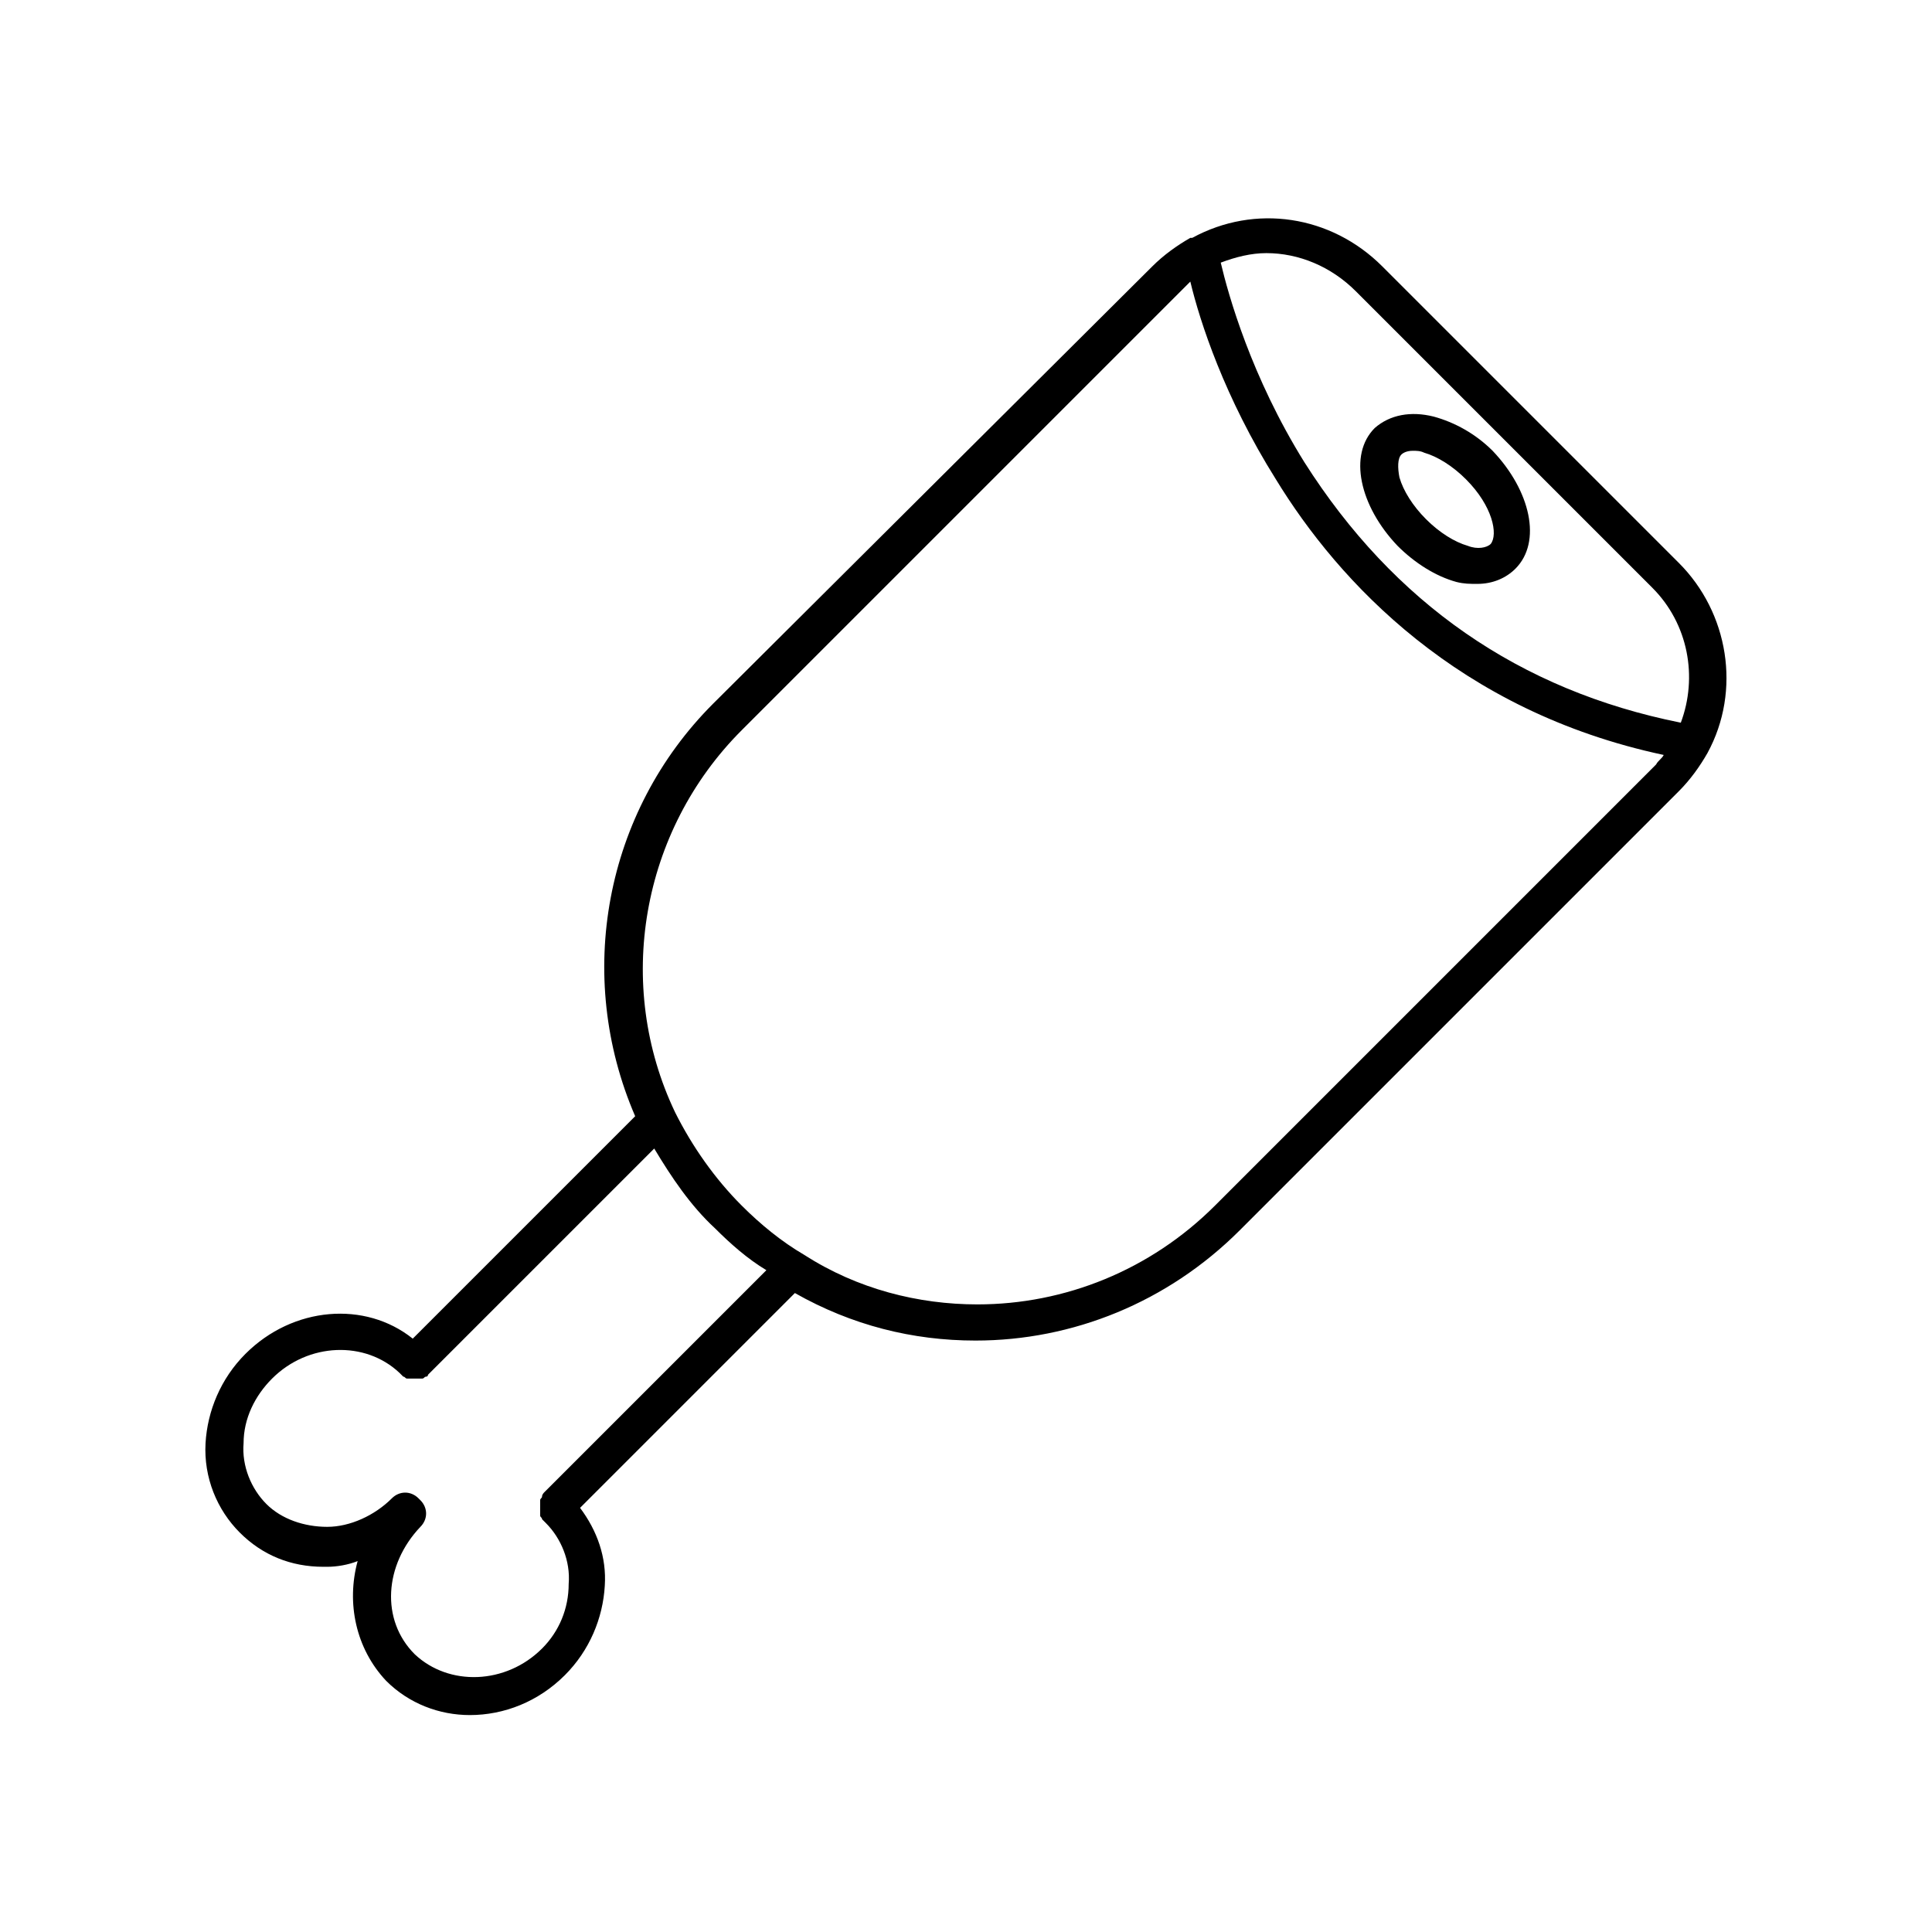 <?xml version="1.0" encoding="UTF-8"?>
<!-- Uploaded to: SVG Repo, www.svgrepo.com, Generator: SVG Repo Mixer Tools -->
<svg fill="#000000" width="800px" height="800px" version="1.1" viewBox="144 144 512 512" xmlns="http://www.w3.org/2000/svg">
 <g>
  <path d="m510.33 214.6c-13.602-13.602-33.754-16.625-50.383-7.559h-0.504c-3.527 2.016-7.055 4.535-10.078 7.559l-116.38 115.88c-28.719 28.719-36.777 72.043-20.656 109.33l-58.945 58.945c-12.594-10.078-31.738-8.566-44.336 4.031-6.551 6.551-10.078 15.113-10.578 23.68-0.504 9.07 3.023 17.633 9.07 23.68s13.602 9.07 22.168 9.07h1.008c2.519 0 5.543-0.504 8.062-1.512-3.023 11.082-0.504 23.176 7.559 31.738 6.047 6.047 14.105 9.07 22.168 9.07 9.07 0 18.137-3.527 25.191-10.578 6.551-6.551 10.078-15.113 10.578-23.68 0.504-7.559-2.016-14.609-6.551-20.656l56.93-56.93c15.113 8.566 31.234 12.594 47.863 12.594 25.695 0 50.883-10.078 70.031-29.223l116.38-116.38c3.023-3.023 5.543-6.551 7.559-10.078 9.07-16.625 5.543-37.281-7.559-50.383zm-222.68 366.27c-9.574 9.574-24.688 10.078-33.754 1.512-9.07-9.07-8.062-23.68 1.512-33.754 2.016-2.016 2.016-5.039 0-7.055l-0.504-0.504c-2.016-2.016-5.039-2.016-7.055 0-4.535 4.535-11.082 7.559-17.129 7.559s-12.09-2.016-16.121-6.047-6.551-10.078-6.047-16.121c0-6.551 3.023-12.594 7.559-17.129 9.574-9.574 24.688-10.078 33.754-1.512l0.504 0.504s0.504 0.504 0.504 0.504c0.504 0 0.504 0.504 1.008 0.504h1.008 1.008 1.008 1.008c0.504 0 0.504-0.504 1.008-0.504 0 0 0.504 0 0.504-0.504l59.953-59.953c4.535 7.559 9.574 15.113 16.121 21.16 4.031 4.031 8.566 8.062 13.602 11.082l-58.945 58.945s-0.504 0.504-0.504 1.008-0.504 0.504-0.504 1.008v1.008 1.008 1.008 1.008c0 0.504 0.504 0.504 0.504 1.008l0.504 0.504s0.504 0.504 0.504 0.504c4.031 4.031 6.551 10.078 6.047 16.121 0 6.547-2.519 12.594-7.055 17.129zm178.35-117.39c-17.129 17.129-39.801 26.199-62.977 26.199-15.617 0-31.738-4.031-45.848-13.098-6.047-3.527-11.586-8.062-16.625-13.098-7.055-7.055-13.098-15.617-17.633-24.688-16.121-33.754-9.07-74.562 17.633-101.27l116.38-116.38c1.008-1.008 1.512-1.512 2.519-2.519 2.519 10.578 9.07 30.73 22.672 52.395 16.625 27.207 48.367 61.465 102.78 73.051-0.504 1.008-1.512 1.512-2.016 2.519zm123.43-127.96c-42.824-8.566-76.074-31.738-99.754-69.023-14.105-22.672-20.152-44.336-22.168-52.898 4.031-1.512 8.062-2.519 12.09-2.519 8.566 0 17.129 3.527 23.68 10.078l78.594 78.594c9.574 9.57 12.094 23.676 7.559 35.77z"/>
  <path d="m523.94 254.4c-6.047-1.512-11.586-0.504-15.617 3.023-7.055 7.055-4.031 20.656 6.047 31.234 4.535 4.535 10.078 8.062 15.617 9.574 2.016 0.504 3.527 0.504 5.543 0.504 4.031 0 7.559-1.512 10.078-4.031 7.055-7.055 4.031-20.656-6.047-31.234-4.539-4.535-10.082-7.559-15.621-9.07zm15.113 33.754c-1.008 1.008-3.527 1.512-6.047 0.504-3.527-1.008-7.559-3.527-11.082-7.055-3.527-3.527-6.047-7.559-7.055-11.082-0.504-2.519-0.504-5.039 0.504-6.047 0.504-0.504 1.512-1.008 3.023-1.008 1.008 0 2.016 0 3.023 0.504 3.527 1.008 7.559 3.527 11.082 7.055 7.055 7.055 8.566 14.609 6.551 17.129z"/>
 </g>
</svg>